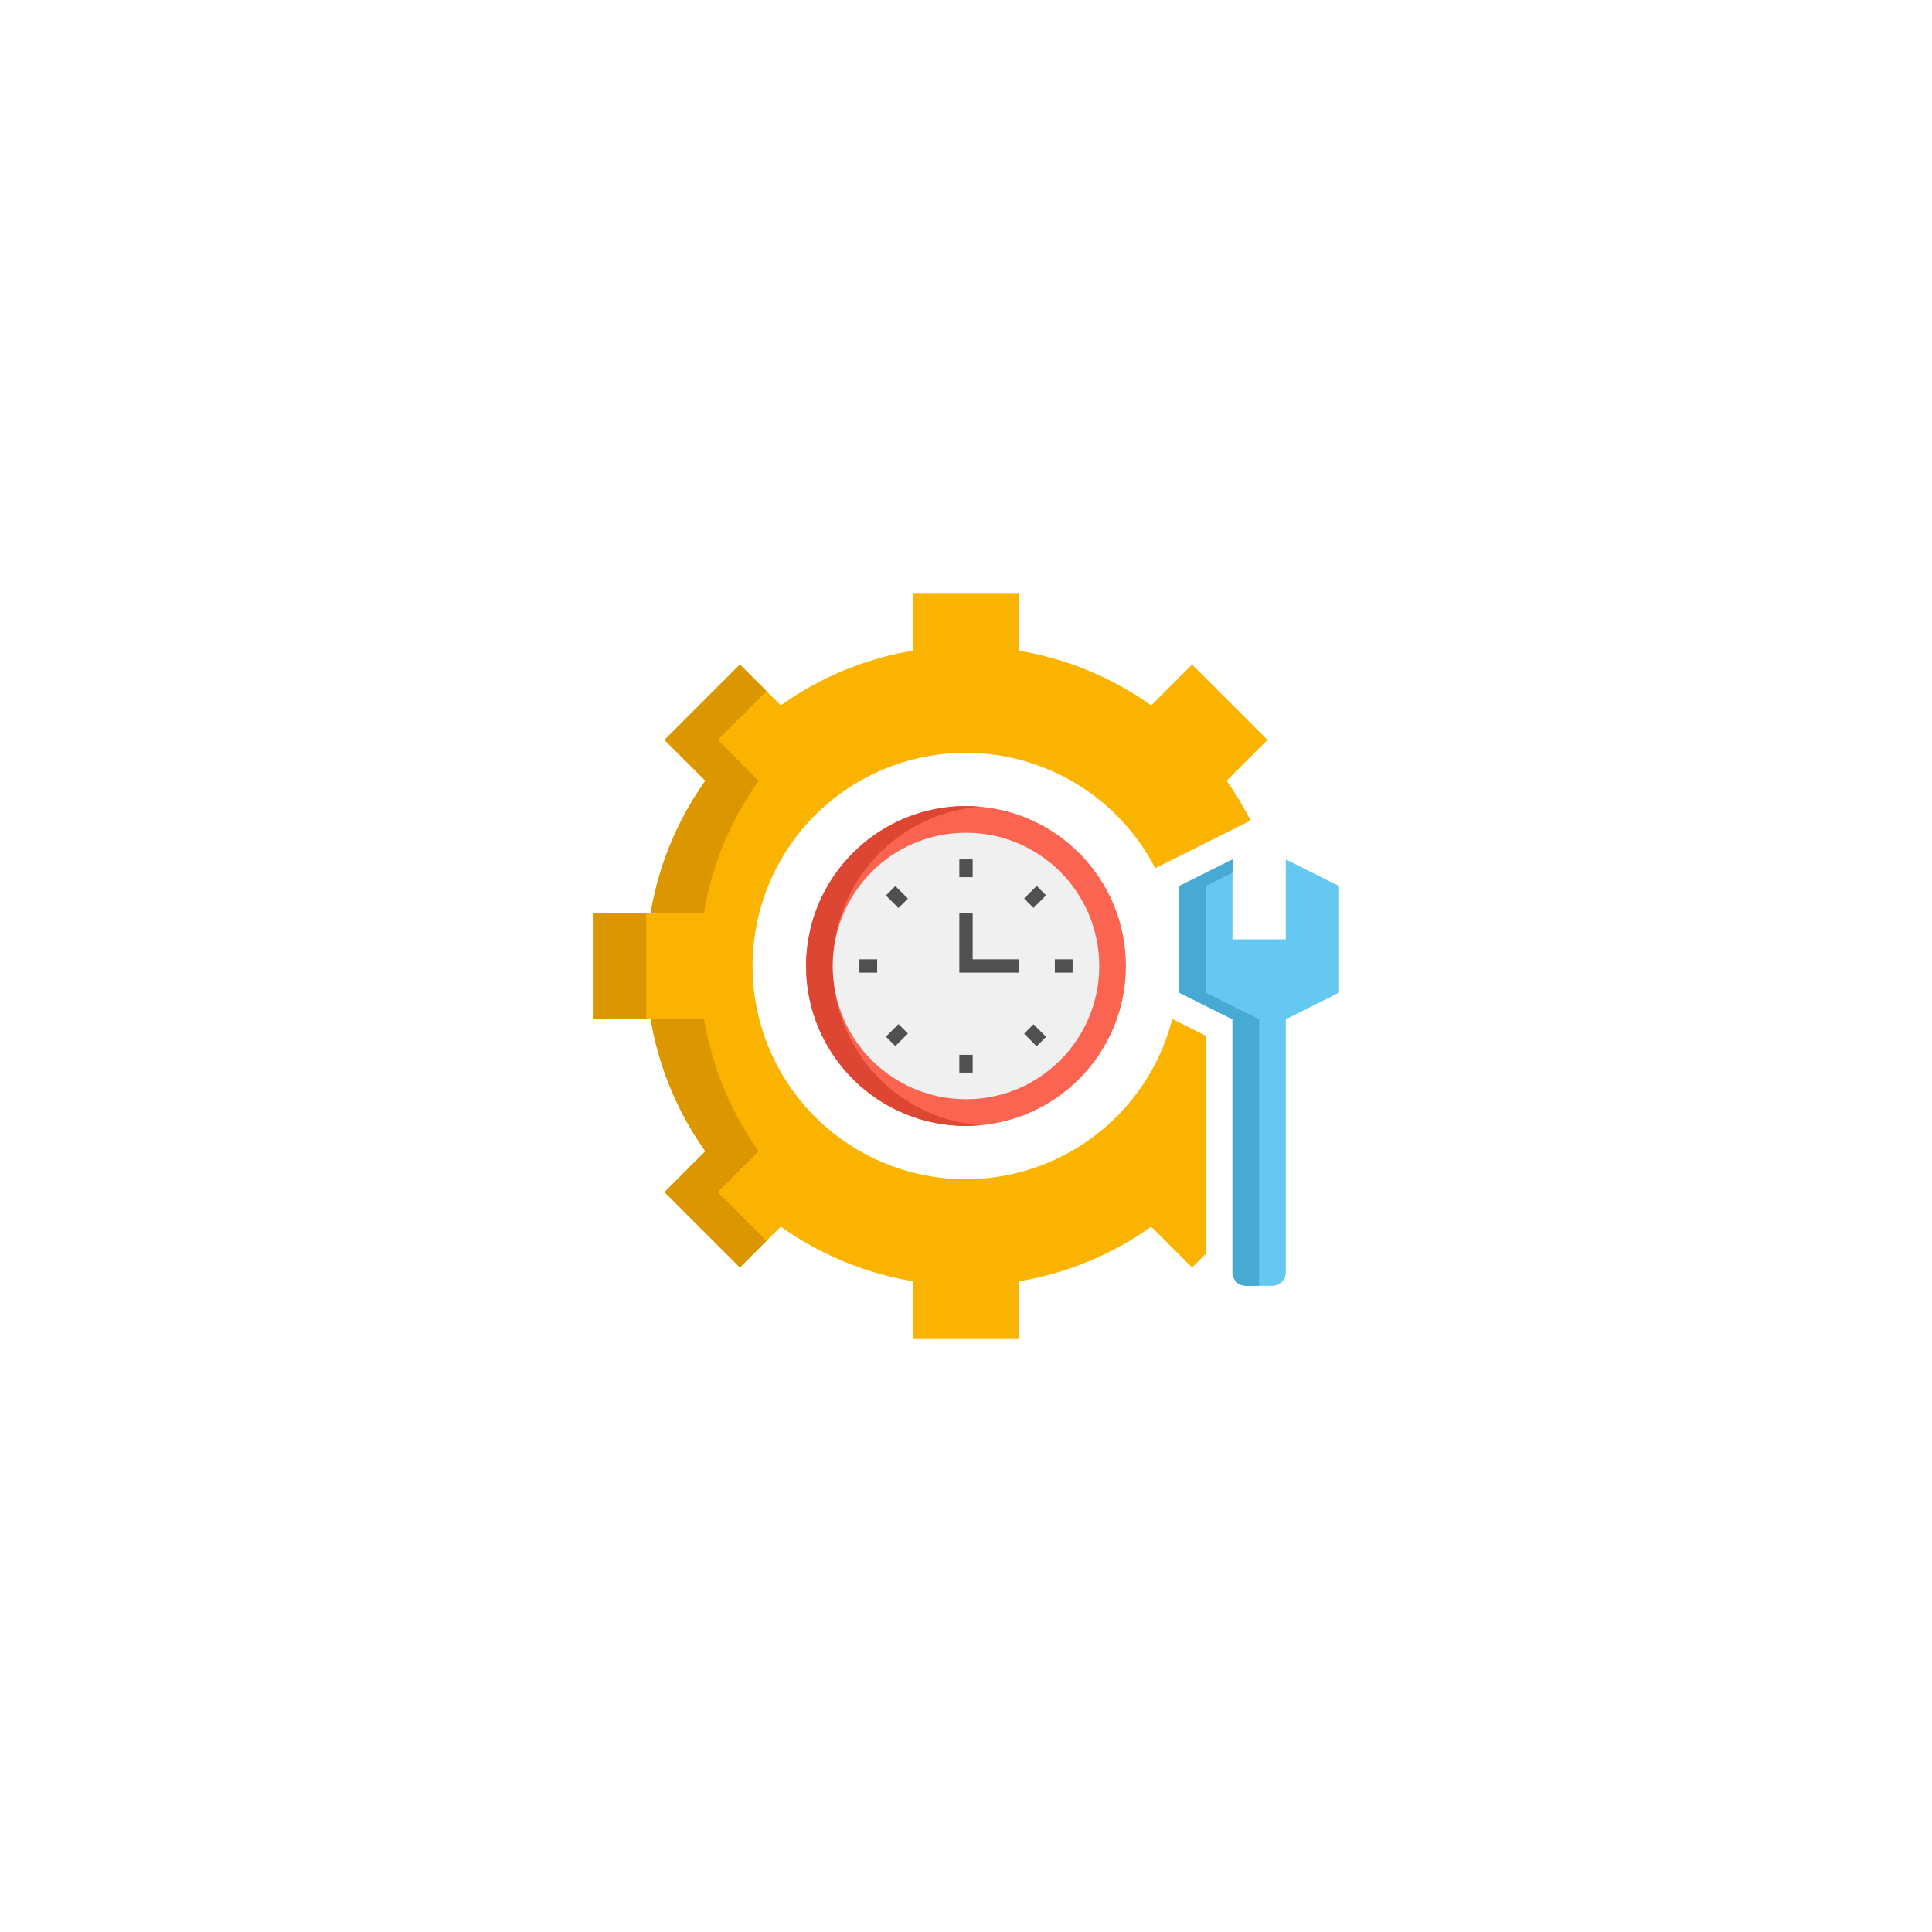 <svg xmlns="http://www.w3.org/2000/svg" xmlns:xlink="http://www.w3.org/1999/xlink" width="145" height="145" viewBox="0 0 145 145">
  <defs>
    <filter id="Rectangle_4780" x="0" y="0" width="145" height="145" filterUnits="userSpaceOnUse">
      <feOffset input="SourceAlpha"/>
      <feGaussianBlur stdDeviation="7.5" result="blur"/>
      <feFlood flood-opacity="0.078"/>
      <feComposite operator="in" in2="blur"/>
      <feComposite in="SourceGraphic"/>
    </filter>
  </defs>
  <g id="Efficient_Services" transform="translate(-2144.5 -2934.5)">
    <g id="bumble_logo" transform="translate(2981 969)">
      <g id="d2" transform="translate(-1714 134)">
        <g transform="matrix(1, 0, 0, 1, 877.5, 1831.5)" filter="url(#Rectangle_4780)">
          <rect id="Rectangle_4780-2" data-name="Rectangle 4780" width="100" height="100" rx="50" transform="translate(22.5 22.5)" fill="#fff"/>
        </g>
      </g>
    </g>
    <g id="Icons" transform="translate(2185 2975)">
      <g id="Group_75684" data-name="Group 75684">
        <g id="Group_75666" data-name="Group 75666">
          <path id="Path_154994" data-name="Path 154994" d="M50,37.236l-2.52-1.26A16,16,0,1,1,46.2,24.663l7.159-3.58a23.972,23.972,0,0,0-1.8-2.984l3.069-3.069L48.97,9.373,45.9,12.442a23.854,23.854,0,0,0-9.9-4.1V4H28V8.338a23.854,23.854,0,0,0-9.9,4.1L15.03,9.373,9.373,15.03,12.442,18.1a23.854,23.854,0,0,0-4.1,9.9H4v8H8.338a23.854,23.854,0,0,0,4.1,9.9L9.373,48.97l5.657,5.657L18.1,51.558a23.86,23.86,0,0,0,9.9,4.1V60h8V55.662a23.854,23.854,0,0,0,9.9-4.1l3.069,3.069L50,53.6Z" fill="#fab400"/>
        </g>
        <g id="Group_75667" data-name="Group 75667">
          <path id="Path_154995" data-name="Path 154995" d="M12.338,28a23.854,23.854,0,0,1,4.1-9.9L13.373,15.03l3.657-3.657-2-2L9.373,15.03,12.442,18.1a23.854,23.854,0,0,0-4.1,9.9Z" fill="#dc9600"/>
        </g>
        <g id="Group_75668" data-name="Group 75668">
          <path id="Path_154996" data-name="Path 154996" d="M4,28H8v8H4Z" fill="#dc9600"/>
        </g>
        <g id="Group_75669" data-name="Group 75669">
          <path id="Path_154997" data-name="Path 154997" d="M13.373,48.971,16.442,45.9a23.864,23.864,0,0,1-4.1-9.9h-4a23.854,23.854,0,0,0,4.1,9.9L9.373,48.97l5.657,5.657,2-2Z" fill="#dc9600"/>
        </g>
        <g id="Group_75670" data-name="Group 75670">
          <path id="Path_154998" data-name="Path 154998" d="M56,24v6H52V24l-4,2v8l4,2V55a1,1,0,0,0,1,1h2a1,1,0,0,0,1-1V36l4-2V26Z" fill="#64c8f0"/>
        </g>
        <g id="Group_75671" data-name="Group 75671">
          <path id="Path_154999" data-name="Path 154999" d="M50,34V26l2-1V24l-4,2v8l4,2V55a1,1,0,0,0,1,1h1V36Z" fill="#46aad2"/>
        </g>
        <g id="Group_75672" data-name="Group 75672">
          <circle id="Ellipse_2263" data-name="Ellipse 2263" cx="12" cy="12" r="12" transform="translate(20 20)" fill="#fa6450"/>
        </g>
        <g id="Group_75673" data-name="Group 75673">
          <path id="Path_155000" data-name="Path 155000" d="M22,32A12.009,12.009,0,0,1,33,20.051c-.331-.028-.662-.051-1-.051a12,12,0,0,0,0,24c.338,0,.669-.023,1-.051A12.009,12.009,0,0,1,22,32Z" fill="#dc4632"/>
        </g>
        <g id="Group_75674" data-name="Group 75674">
          <circle id="Ellipse_2264" data-name="Ellipse 2264" cx="10" cy="10" r="10" transform="translate(22 22)" fill="#f0f0f0"/>
        </g>
        <g id="Group_75675" data-name="Group 75675">
          <path id="Path_155001" data-name="Path 155001" d="M31.5,24h1v1.333h-1Z" fill="#505050"/>
        </g>
        <g id="Group_75676" data-name="Group 75676">
          <path id="Path_155002" data-name="Path 155002" d="M31.5,38.667h1V40h-1Z" fill="#505050"/>
        </g>
        <g id="Group_75677" data-name="Group 75677">
          <path id="Path_155003" data-name="Path 155003" d="M36.519,26.315h1.334v1H36.519Z" transform="translate(-8.07 34.148) rotate(-45)" fill="#505050"/>
        </g>
        <g id="Group_75678" data-name="Group 75678">
          <path id="Path_155004" data-name="Path 155004" d="M26.148,36.685h1.334v1H26.148Z" transform="translate(-18.44 29.852) rotate(-45)" fill="#505050"/>
        </g>
        <g id="Group_75679" data-name="Group 75679">
          <path id="Path_155005" data-name="Path 155005" d="M38.667,31.5H40v1H38.667Z" fill="#505050"/>
        </g>
        <g id="Group_75680" data-name="Group 75680">
          <path id="Path_155006" data-name="Path 155006" d="M24,31.5h1.333v1H24Z" fill="#505050"/>
        </g>
        <g id="Group_75681" data-name="Group 75681">
          <path id="Path_155007" data-name="Path 155007" d="M36.686,36.518h1v1.334h-1Z" transform="translate(-15.403 37.199) rotate(-45)" fill="#505050"/>
        </g>
        <g id="Group_75682" data-name="Group 75682">
          <path id="Path_155008" data-name="Path 155008" d="M26.315,26.148h1v1.334h-1Z" transform="translate(-11.107 26.824) rotate(-45)" fill="#505050"/>
        </g>
        <g id="Group_75683" data-name="Group 75683">
          <path id="Path_155009" data-name="Path 155009" d="M36,32.5H31.5V28h1v3.5H36Z" fill="#505050"/>
        </g>
      </g>
    </g>
  </g>
</svg>
